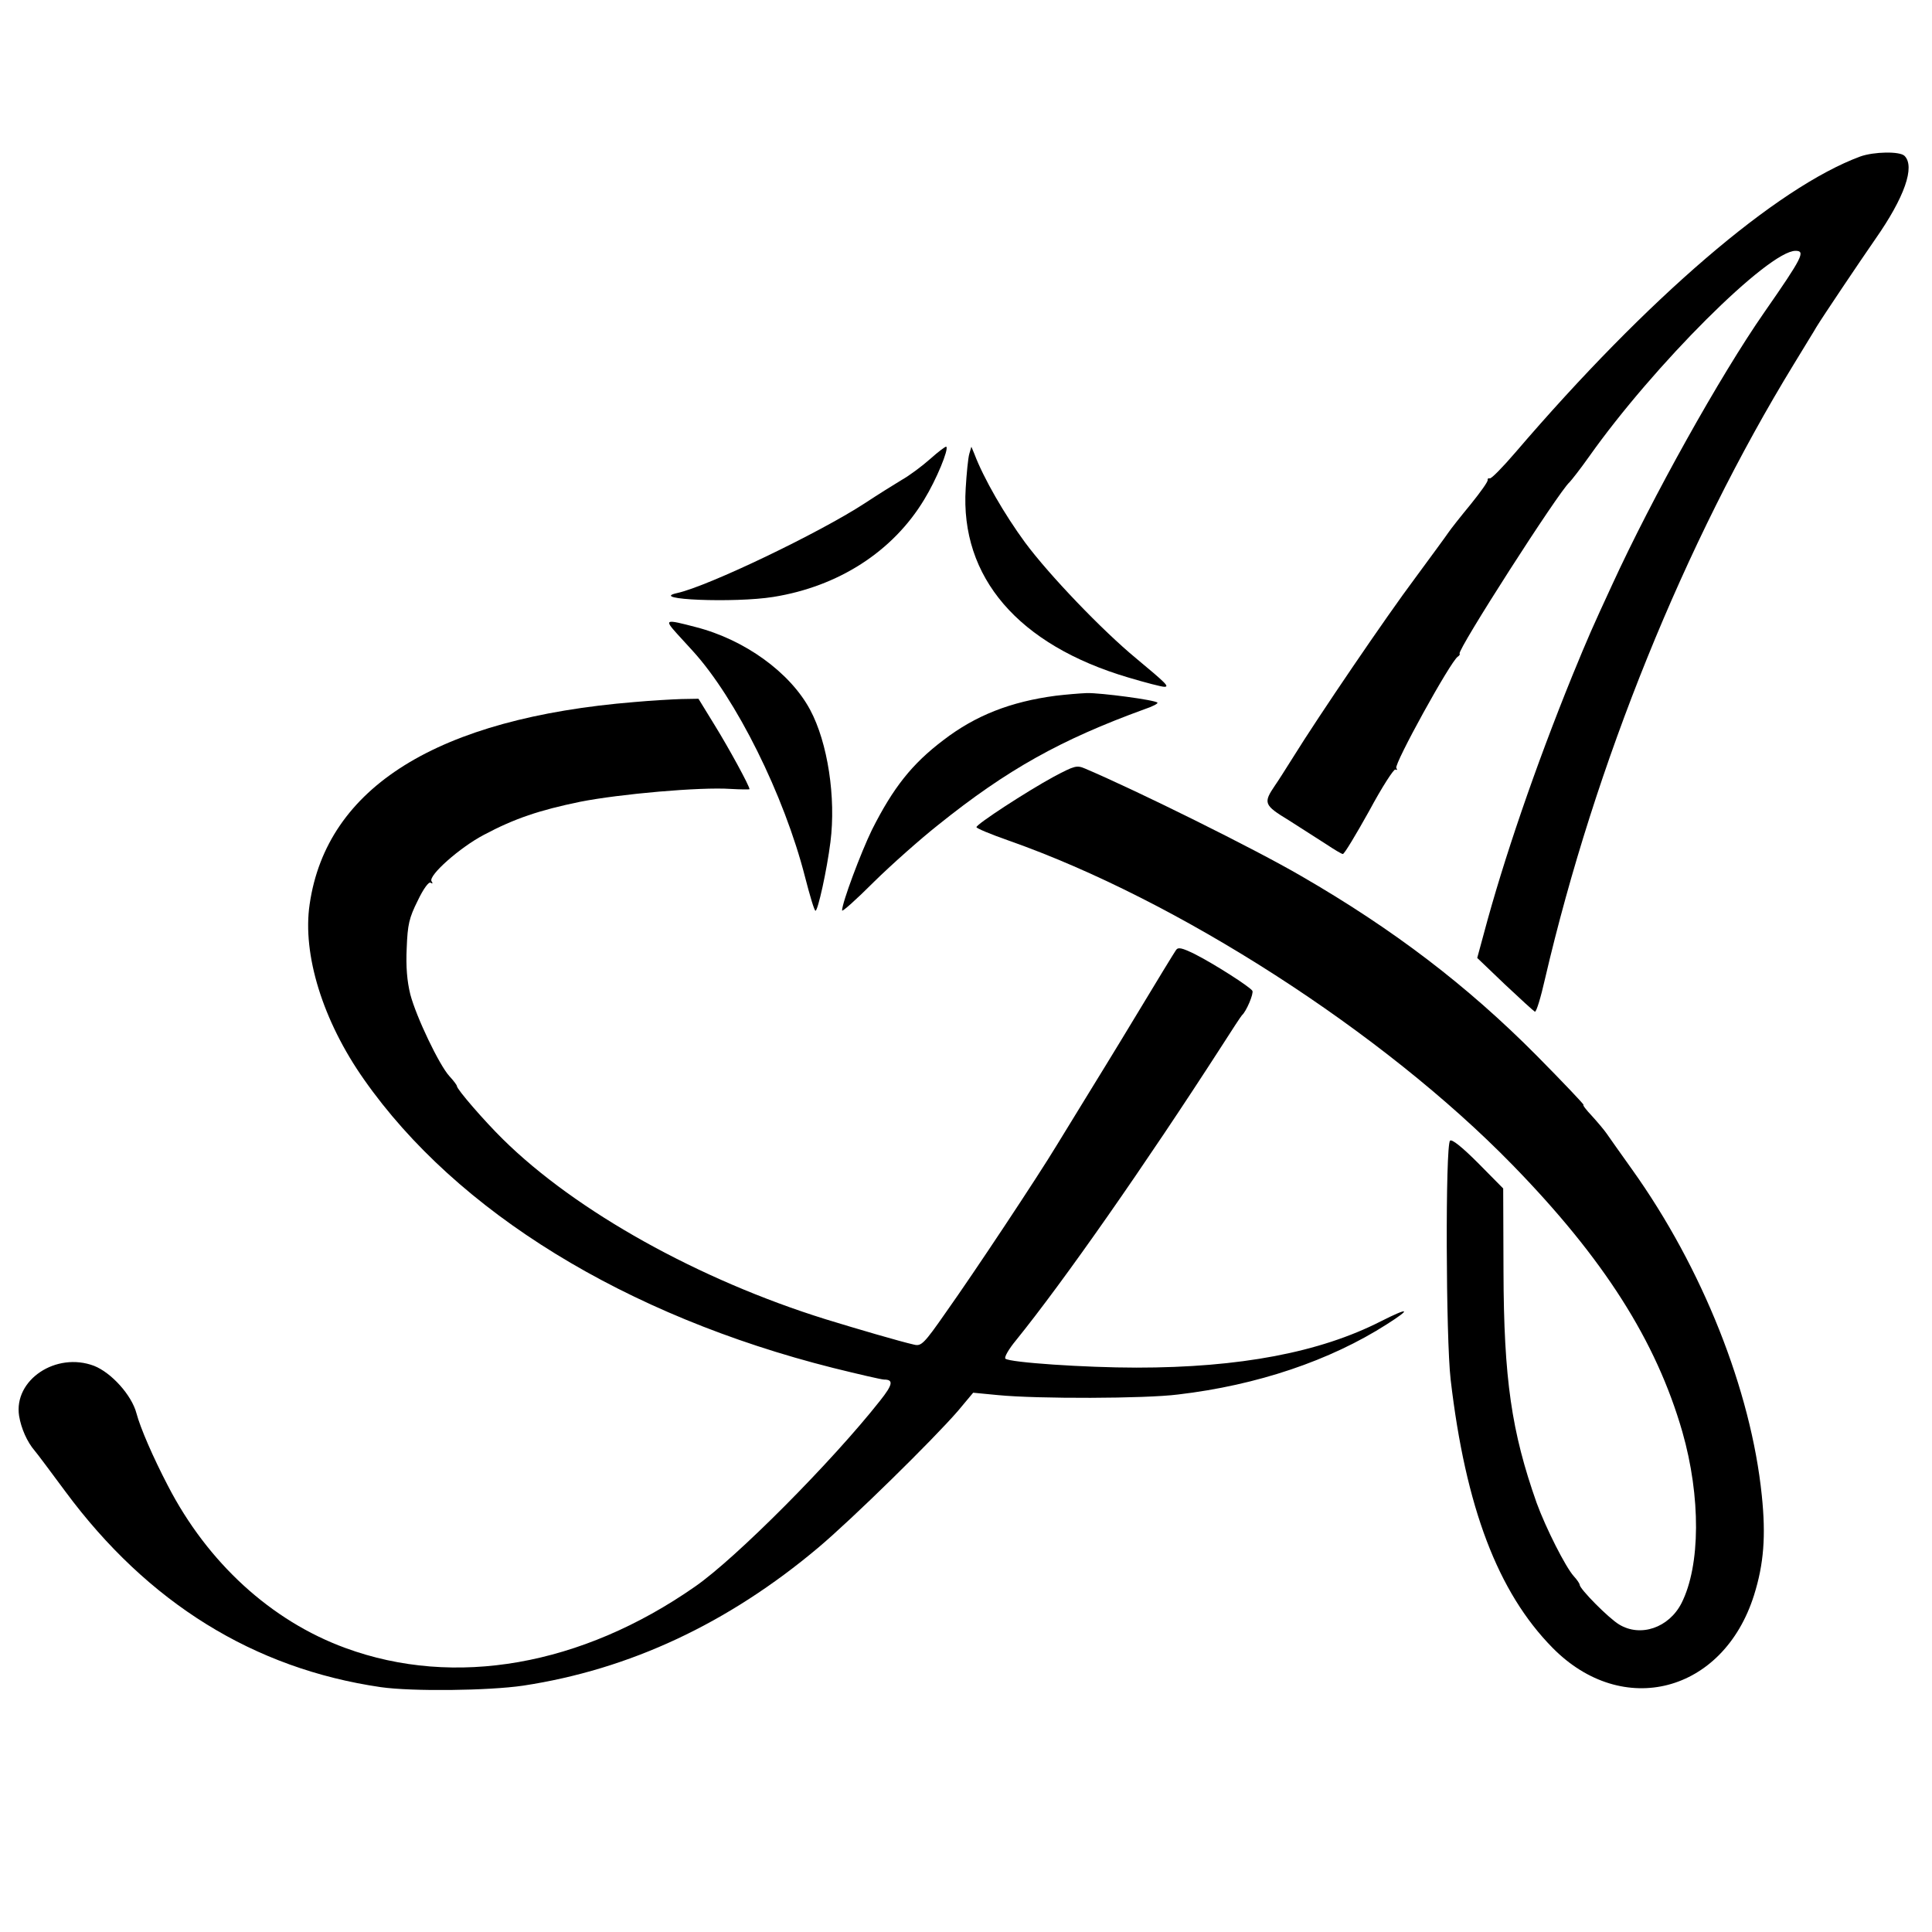 <?xml version="1.0" standalone="no"?>
<!DOCTYPE svg PUBLIC "-//W3C//DTD SVG 20010904//EN"
 "http://www.w3.org/TR/2001/REC-SVG-20010904/DTD/svg10.dtd">
<svg version="1.0" xmlns="http://www.w3.org/2000/svg"
 width="647pt" height="647pt" viewBox="0 0 647 647"
 preserveAspectRatio="xMidYMid meet">
<g transform="translate(0,647) scale(0.1,-0.1)"
fill="#000000" stroke="none">
<path d="M6230 5946 c-281 -104 -712 -474 -1155 -991 -42 -49 -81 -89 -86 -87
-5 1 -8 -1 -7 -5 2 -5 -24 -41 -57 -82 -33 -40 -67 -83 -75 -95 -8 -12 -58
-80 -111 -152 -96 -128 -325 -465 -408 -599 -24 -38 -51 -81 -61 -95 -40 -59
-38 -66 46 -117 42 -27 98 -63 125 -80 27 -18 52 -33 56 -33 5 0 44 65 88 144
43 80 83 142 88 139 6 -3 7 -1 3 5 -8 13 182 358 206 373 5 3 8 8 6 10 -9 11
333 544 368 574 6 6 36 44 65 85 217 307 601 690 692 690 34 0 24 -21 -104
-205 -149 -214 -376 -621 -510 -913 -67 -145 -79 -172 -134 -306 -123 -303
-230 -615 -296 -863 l-22 -81 93 -89 c51 -48 96 -89 100 -91 5 -2 20 48 34
110 168 721 468 1461 833 2058 35 58 70 114 76 125 22 36 145 219 197 294 98
140 134 243 98 279 -16 16 -103 14 -148 -2z"/>
<path d="M3115 4933 c-27 -24 -70 -56 -95 -70 -25 -15 -81 -50 -125 -79 -152
-99 -523 -277 -627 -300 -102 -22 192 -34 322 -13 218 35 400 152 505 326 41
67 83 169 74 177 -2 2 -26 -16 -54 -41z"/>
<path d="M3246 4950 c-4 -14 -9 -65 -12 -115 -19 -298 176 -525 545 -634 57
-17 111 -31 120 -31 18 0 7 11 -94 95 -114 94 -292 280 -372 388 -69 94 -139
215 -170 297 l-10 24 -7 -24z"/>
<path d="M2267 4348 c21 -23 45 -49 53 -58 145 -159 306 -483 376 -757 16 -62
31 -113 35 -113 8 0 38 135 50 230 19 149 -9 333 -68 443 -67 125 -219 235
-383 277 -103 27 -106 26 -63 -22z"/>
<path d="M3535 4140 c-151 -20 -268 -66 -375 -148 -106 -80 -169 -160 -240
-301 -37 -76 -100 -244 -100 -270 0 -6 48 37 107 96 59 58 155 143 213 189
234 188 413 287 693 389 27 9 46 19 43 22 -8 9 -190 33 -236 32 -25 -1 -72 -5
-105 -9z"/>
<path d="M2125 4119 c-660 -54 -1031 -285 -1088 -677 -25 -168 44 -391 182
-587 311 -444 876 -791 1571 -966 85 -21 162 -39 171 -39 32 0 29 -17 -14 -71
-160 -203 -482 -527 -619 -622 -381 -266 -806 -340 -1171 -206 -249 91 -462
286 -595 544 -50 96 -92 193 -105 242 -16 61 -84 136 -142 159 -127 48 -270
-47 -251 -168 7 -42 27 -87 52 -116 8 -9 54 -71 103 -137 276 -373 631 -593
1056 -655 105 -15 361 -12 477 5 356 54 686 208 988 462 113 95 384 361 468
458 l51 61 83 -8 c132 -13 494 -12 603 2 265 31 510 114 699 235 85 54 75 58
-20 10 -204 -104 -472 -155 -818 -155 -170 0 -425 17 -439 30 -5 4 11 32 35
61 161 199 432 587 688 984 35 55 66 102 69 105 15 13 40 73 35 82 -9 14 -128
90 -193 123 -43 21 -56 24 -63 13 -5 -7 -65 -105 -133 -218 -68 -113 -147
-241 -174 -285 -27 -44 -68 -111 -92 -150 -64 -106 -277 -427 -370 -558 -75
-108 -84 -116 -108 -110 -45 10 -192 53 -296 85 -424 132 -836 361 -1081 603
-62 61 -154 167 -154 178 0 3 -11 18 -25 33 -34 37 -111 198 -131 274 -11 45
-15 92 -12 156 3 78 8 100 37 158 19 40 37 64 43 60 7 -5 8 -2 3 5 -11 19 95
113 175 155 103 55 187 83 323 111 132 26 402 50 504 43 34 -2 63 -2 63 -1 0
11 -70 139 -117 215 l-54 88 -57 -1 c-31 -1 -102 -5 -157 -10z"/>
<path d="M3529 3869 c-90 -49 -259 -159 -259 -169 0 -4 48 -24 108 -45 566
-199 1253 -641 1687 -1086 306 -314 481 -589 569 -894 62 -217 61 -448 -3
-574 -42 -82 -137 -115 -209 -71 -35 21 -132 119 -132 133 0 4 -9 17 -20 29
-27 30 -93 160 -124 245 -84 238 -110 414 -111 776 l-1 277 -84 85 c-55 55
-88 81 -94 75 -16 -16 -14 -663 2 -800 50 -428 158 -712 341 -898 235 -239
572 -151 675 176 33 105 40 199 26 334 -36 352 -199 762 -434 1091 -39 54 -77
109 -85 120 -8 12 -31 39 -50 60 -19 20 -32 37 -28 37 3 0 -67 74 -156 164
-233 235 -481 424 -789 602 -156 91 -550 286 -724 360 -28 12 -35 10 -105 -27z"/>
</g>
</svg>
